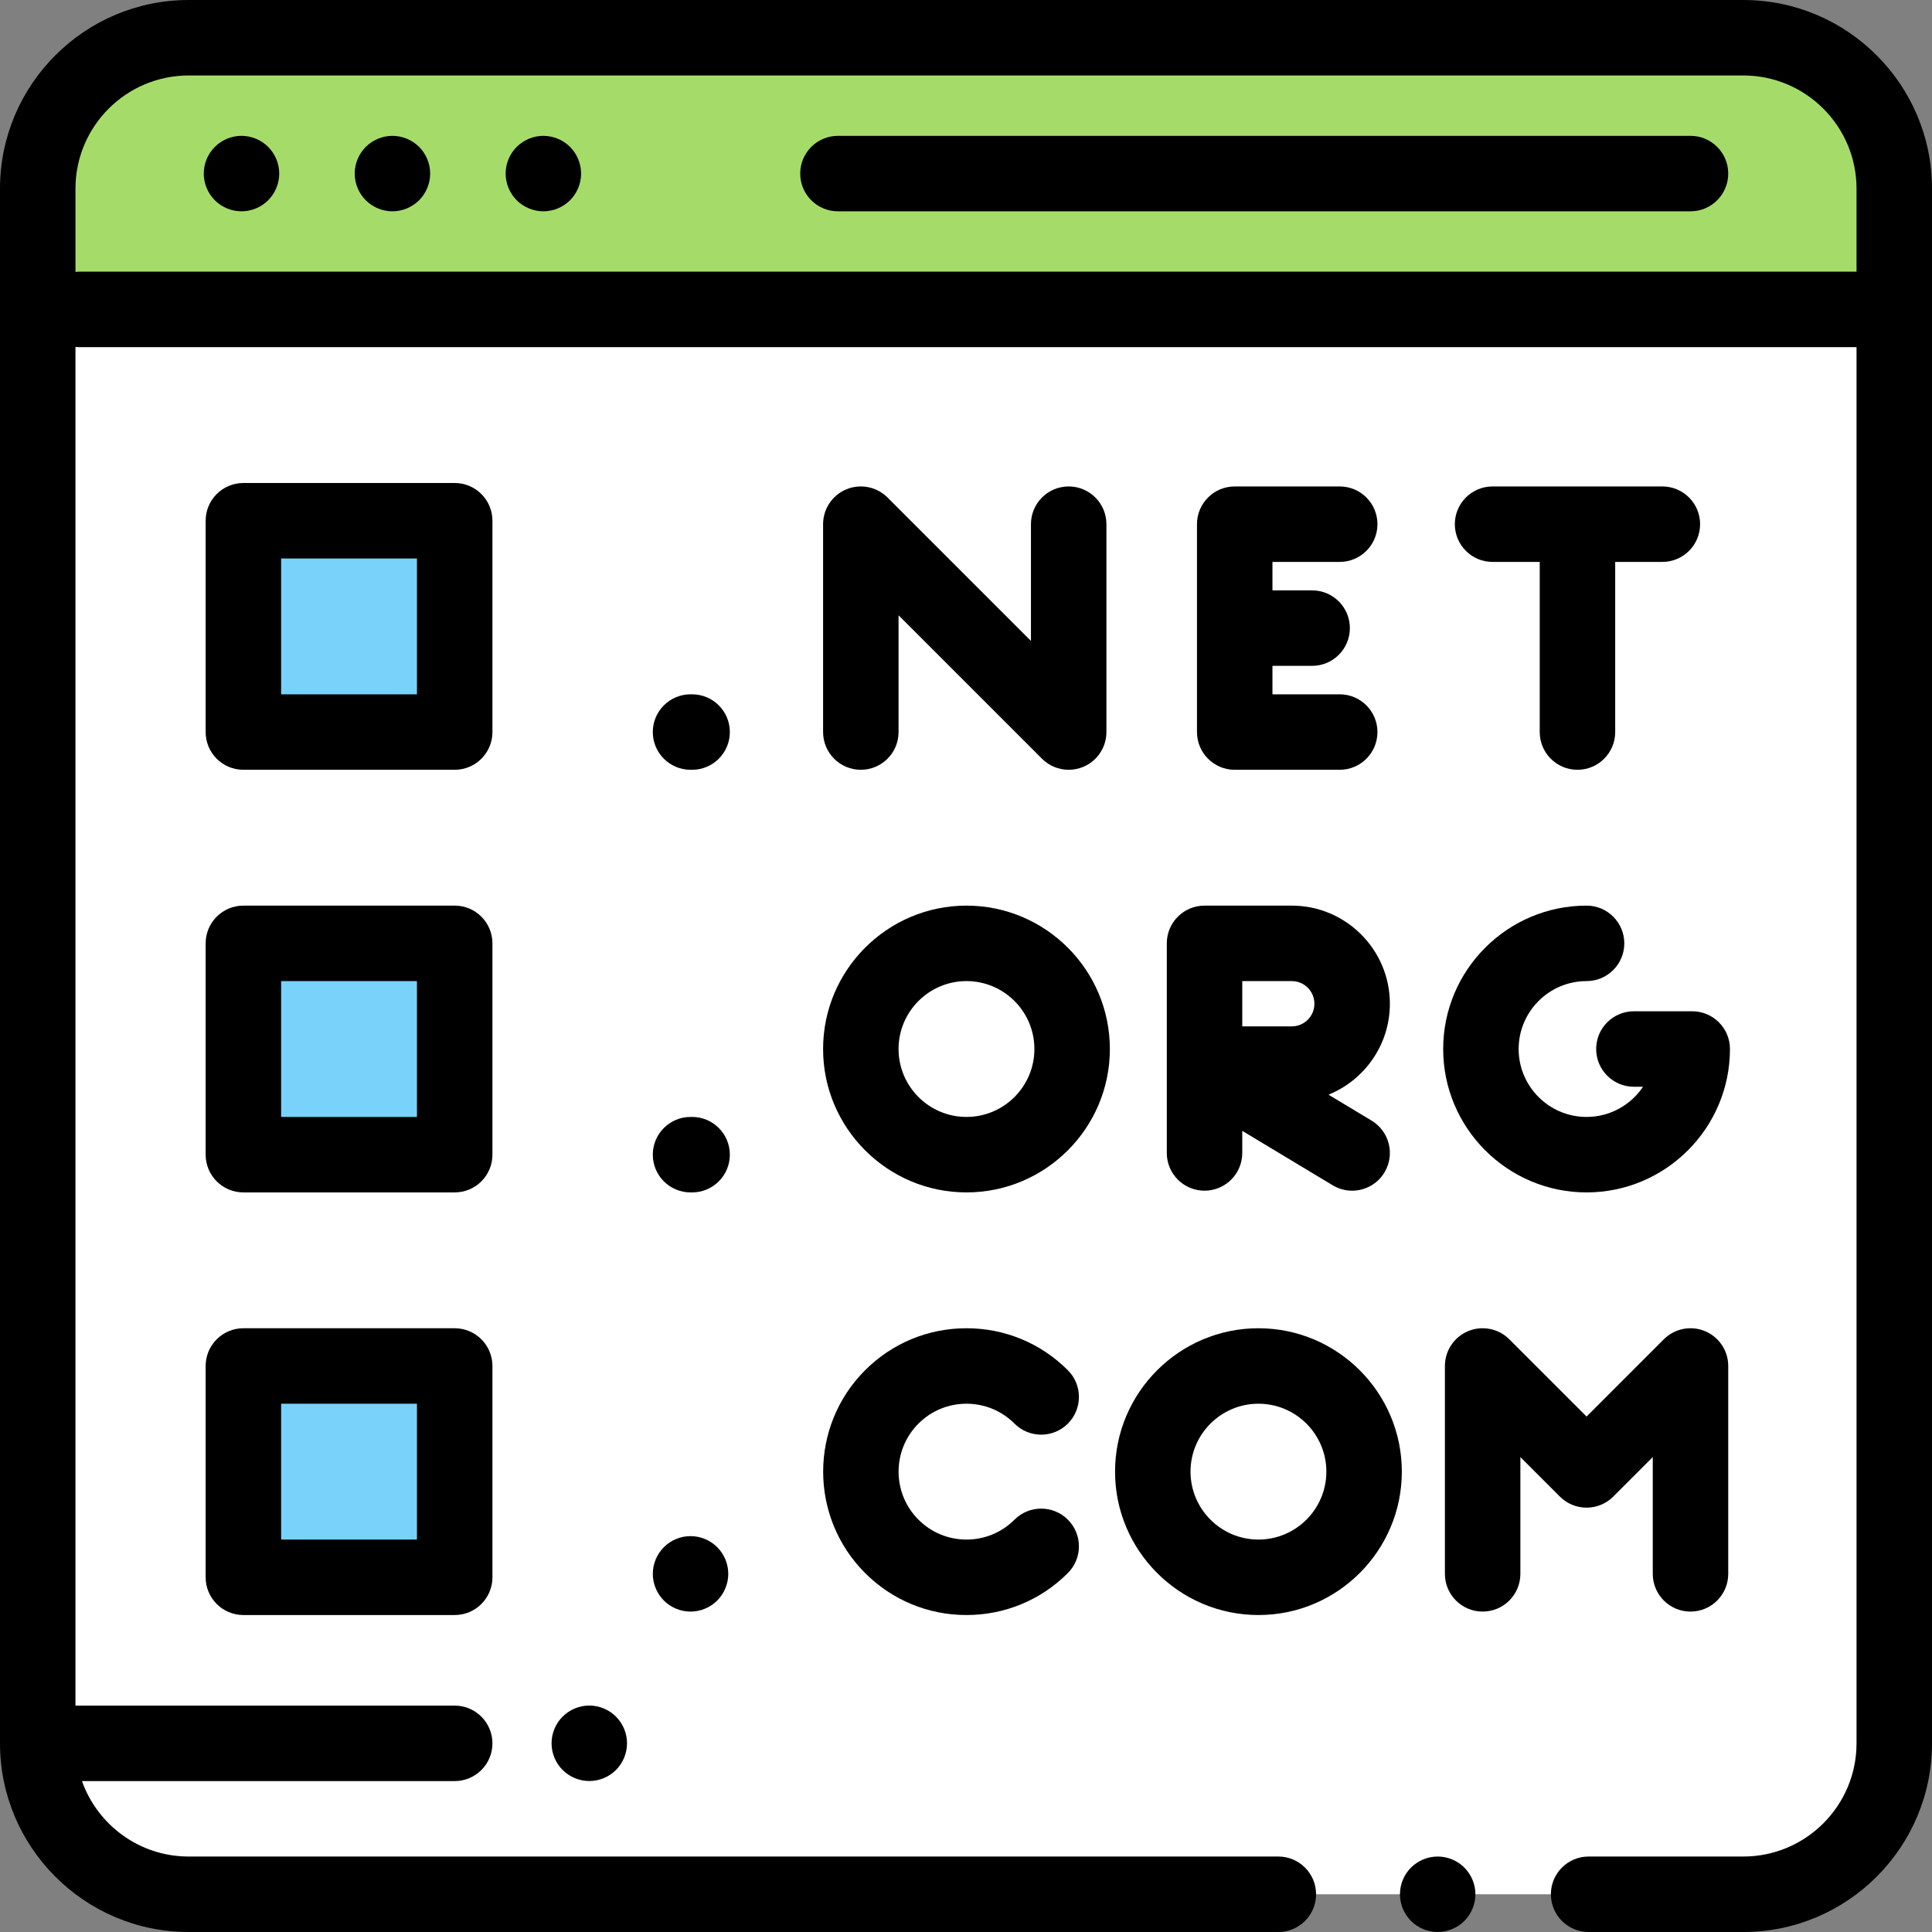 <?xml version="1.0" encoding="iso-8859-1"?>
<!-- Generator: Adobe Illustrator 19.0.0, SVG Export Plug-In . SVG Version: 6.00 Build 0)  -->
<svg version="1.1" id="Capa_1" xmlns="http://www.w3.org/2000/svg" xmlns:xlink="http://www.w3.org/1999/xlink" x="0px" y="0px"
	 viewBox="0 0 512 512" style="enable-background:new 0 0 512 512;" xml:space="preserve">
<rect x="0" y="0" width="512" height="512" fill="#808080" stroke="none"/>
<path style="fill:#FFFFFF;" d="M82,502H50c-22.091,0-40-17.909-40-40V50c0-22.091,17.909-40,40-40h412c22.091,0,40,17.909,40,40v412
	c0,22.091-17.909,40-40,40h-41H82z"/>
<path style="fill:#A5DC69;" d="M462,10H50c-22.091,0-40,17.909-40,40v32h492V50C502,27.909,484.091,10,462,10z"/>
<path style="fill:#231F20;" d="M21.004,82H496"/>
<g>
	<rect x="64.5" y="138" style="fill:#78D2FA;" width="56" height="56"/>
	<rect x="64.5" y="250" style="fill:#78D2FA;" width="56" height="56"/>
	<rect x="64.5" y="362" style="fill:#78D2FA;" width="56" height="56"/>
</g>
<path d="M462,0H50C22.43,0,0,22.43,0,50v412c0,27.57,22.43,50,50,50h288.773c5.522,0,10-4.477,10-10s-4.478-10-10-10H50
	c-13.034,0-24.148-8.358-28.278-19.994H120.5c5.522,0,10-4.477,10-10s-4.478-10-10-10H20V91.949C20.33,91.982,20.665,92,21.004,92
	H492v370c0,16.542-13.458,30-30,30h-41c-5.522,0-10,4.477-10,10s4.478,10,10,10h41c27.57,0,50-22.43,50-50V50
	C512,22.43,489.57,0,462,0z M21.004,72c-0.339,0-0.674,0.018-1.004,0.051V50c0-16.542,13.458-30,30-30h412c16.542,0,30,13.458,30,30
	v22H21.004z"/>
<path d="M149.1,454.92c-1.87,1.86-2.93,4.44-2.93,7.07c0,2.64,1.06,5.21,2.93,7.07c1.86,1.87,4.44,2.93,7.07,2.93
	s5.21-1.06,7.07-2.93c1.859-1.86,2.93-4.44,2.93-7.07s-1.07-5.2-2.93-7.07c-1.86-1.86-4.44-2.93-7.07-2.93
	C153.53,451.99,150.96,453.06,149.1,454.92z"/>
<path d="M381,492c-2.63,0-5.21,1.07-7.07,2.93c-1.86,1.86-2.93,4.44-2.93,7.07s1.069,5.21,2.93,7.07S378.37,512,381,512
	s5.21-1.07,7.069-2.93c1.86-1.86,2.931-4.44,2.931-7.07s-1.07-5.21-2.931-7.07C386.21,493.07,383.63,492,381,492z"/>
<path d="M448,36H222.065c-5.522,0-10,4.477-10,10s4.478,10,10,10H448c5.522,0,10-4.477,10-10S453.522,36,448,36z"/>
<path d="M104,36c-2.63,0-5.21,1.07-7.07,2.93C95.069,40.79,94,43.37,94,46s1.069,5.21,2.93,7.07S101.37,56,104,56
	s5.21-1.07,7.069-2.93C112.93,51.21,114,48.63,114,46s-1.07-5.21-2.931-7.07C109.21,37.07,106.63,36,104,36z"/>
<path d="M64,36c-2.63,0-5.21,1.07-7.07,2.93C55.069,40.79,54,43.37,54,46s1.069,5.21,2.93,7.07S61.37,56,64,56
	c2.63,0,5.21-1.07,7.069-2.93C72.93,51.21,74,48.63,74,46s-1.07-5.21-2.931-7.07C69.21,37.07,66.63,36,64,36z"/>
<path d="M144,36c-2.63,0-5.21,1.07-7.07,2.93S134,43.37,134,46s1.069,5.21,2.93,7.07S141.37,56,144,56s5.21-1.07,7.069-2.93
	C152.93,51.21,154,48.63,154,46s-1.07-5.21-2.931-7.07C149.21,37.07,146.63,36,144,36z"/>
<path d="M130.5,138c0-5.523-4.478-10-10-10h-56c-5.522,0-10,4.477-10,10v56c0,5.523,4.478,10,10,10h56c5.522,0,10-4.477,10-10V138z
	 M110.5,184h-36v-36h36V184z"/>
<path d="M130.5,250c0-5.523-4.478-10-10-10h-56c-5.522,0-10,4.477-10,10v56c0,5.523,4.478,10,10,10h56c5.522,0,10-4.477,10-10V250z
	 M110.5,296h-36v-36h36V296z"/>
<path d="M120.5,352h-56c-5.522,0-10,4.477-10,10v56c0,5.523,4.478,10,10,10h56c5.522,0,10-4.477,10-10v-56
	C130.5,356.477,126.022,352,120.5,352z M110.5,408h-36v-36h36V408z"/>
<path d="M183.417,184H183c-5.522,0-10,4.477-10,10s4.478,10,10,10h0.417c5.522,0,10-4.477,10-10S188.939,184,183.417,184z"/>
<path d="M183.417,296H183c-5.522,0-10,4.477-10,10s4.478,10,10,10h0.417c5.522,0,10-4.477,10-10S188.939,296,183.417,296z"/>
<path d="M183,407.09c-2.641,0-5.21,1.06-7.07,2.93c-1.86,1.86-2.93,4.43-2.93,7.07c0,2.63,1.069,5.21,2.93,7.07
	c1.86,1.86,4.44,2.93,7.07,2.93s5.21-1.07,7.069-2.93c1.86-1.86,2.931-4.44,2.931-7.07c0-2.64-1.07-5.21-2.931-7.07
	C188.21,408.15,185.63,407.09,183,407.09z"/>
<path d="M355.037,148.914c5.522,0,10-4.477,10-10s-4.478-10-10-10h-27.824c-5.522,0-10,4.477-10,10V194c0,5.523,4.478,10,10,10
	h27.824c5.522,0,10-4.477,10-10s-4.478-10-10-10h-17.824v-7.543h10.517c5.522,0,10-4.477,10-10s-4.478-10-10-10h-10.517v-7.543
	H355.037z"/>
<path d="M418.045,204c5.522,0,10-4.477,10-10v-45.086h12.499c5.522,0,10-4.477,10-10s-4.478-10-10-10h-44.998
	c-5.522,0-10,4.477-10,10s4.478,10,10,10h12.499V194C408.045,199.523,412.522,204,418.045,204z"/>
<path d="M238.127,194v-30.944l38.015,38.015c1.913,1.913,4.471,2.929,7.073,2.929c1.288,0,2.588-0.25,3.825-0.762
	c3.736-1.548,6.173-5.194,6.173-9.239v-55.086c0-5.523-4.478-10-10-10s-10,4.477-10,10v30.944l-38.015-38.015
	c-2.859-2.86-7.161-3.715-10.898-2.167c-3.736,1.548-6.173,5.194-6.173,9.239V194c0,5.523,4.478,10,10,10
	S238.127,199.523,238.127,194z"/>
<path d="M427.528,396.614L438,386.142v30.944c0,5.523,4.478,10,10,10s10-4.477,10-10V362c0-4.044-2.437-7.691-6.173-9.239
	s-8.038-0.691-10.898,2.167L420.457,375.4l-20.472-20.472c-2.86-2.86-7.161-3.714-10.898-2.167
	c-3.736,1.548-6.173,5.194-6.173,9.239v55.086c0,5.523,4.478,10,10,10s10-4.477,10-10v-30.944l10.472,10.472
	C417.292,400.52,423.622,400.52,427.528,396.614z"/>
<path d="M295.5,390c0,20.953,17.047,38,38,38s38-17.047,38-38s-17.047-38-38-38S295.5,369.047,295.5,390z M333.5,372
	c9.925,0,18,8.075,18,18s-8.075,18-18,18s-18-8.075-18-18S323.575,372,333.5,372z"/>
<path d="M256.127,372c4.808,0,9.328,1.872,12.728,5.272c3.906,3.906,10.236,3.906,14.143,0c3.905-3.905,3.905-10.237,0-14.142
	c-7.178-7.178-16.72-11.13-26.87-11.13s-19.692,3.953-26.87,11.13c-14.815,14.816-14.815,38.924,0,53.74
	c7.178,7.178,16.72,11.13,26.87,11.13s19.692-3.953,26.87-11.13c3.905-3.905,3.905-10.237,0-14.142
	c-3.906-3.905-10.236-3.905-14.143,0c-3.399,3.4-7.92,5.272-12.728,5.272s-9.328-1.872-12.728-5.272
	c-7.019-7.018-7.019-18.437,0-25.456C246.799,373.872,251.319,372,256.127,372z"/>
<path d="M256.127,240c-20.953,0-38,17.047-38,38s17.047,38,38,38s38-17.047,38-38S277.08,240,256.127,240z M256.127,296
	c-9.925,0-18-8.075-18-18s8.075-18,18-18c9.925,0,18,8.075,18,18S266.052,296,256.127,296z"/>
<path d="M309.213,250v55.543c0,5.523,4.478,10,10,10s10-4.477,10-10v-5.854l23.964,14.422c1.613,0.971,3.392,1.434,5.146,1.434
	c3.393,0,6.701-1.727,8.578-4.845c2.848-4.732,1.32-10.876-3.412-13.724l-11.421-6.873c9.526-3.862,16.265-13.207,16.265-24.102
	c0-14.336-11.663-26-26-26h-23.12C313.69,240,309.213,244.477,309.213,250z M329.213,260h13.12c3.309,0,6,2.691,6,6s-2.691,6-6,6
	h-13.12v-3V260z"/>
<path d="M420.457,316c20.953,0,38-17.047,38-38c0-5.523-4.478-10-10-10H433c-5.522,0-10,4.477-10,10s4.478,10,10,10h2.417
	c-3.232,4.821-8.731,8-14.96,8c-9.925,0-18-8.075-18-18s8.075-18,18-18c5.522,0,10-4.477,10-10s-4.478-10-10-10
	c-20.953,0-38,17.047-38,38S399.504,316,420.457,316z"/>
<g>
</g>
<g>
</g>
<g>
</g>
<g>
</g>
<g>
</g>
<g>
</g>
<g>
</g>
<g>
</g>
<g>
</g>
<g>
</g>
<g>
</g>
<g>
</g>
<g>
</g>
<g>
</g>
<g>
</g>
</svg>
